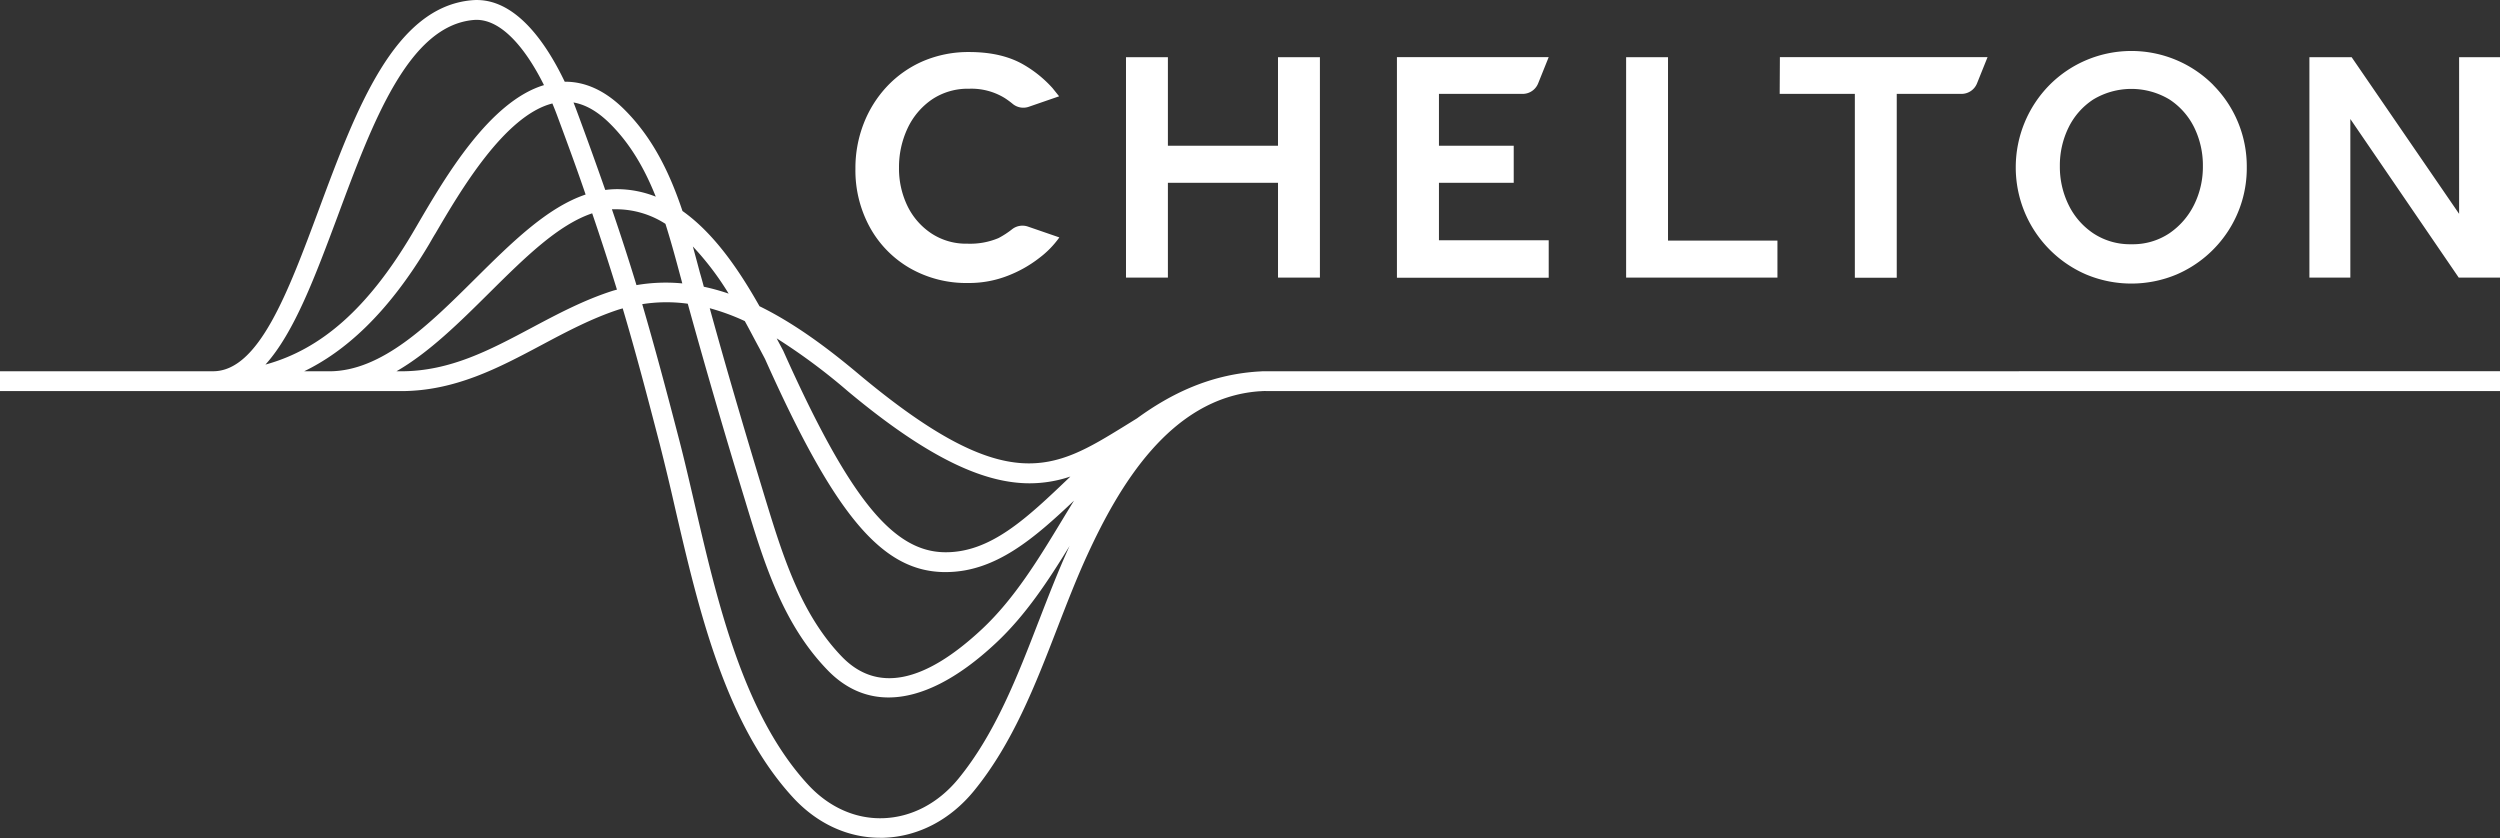 <svg width="176" height="59" fill="none" xmlns="http://www.w3.org/2000/svg"><rect width="100%" height="100%" fill="#333333" stroke="none"/><path d="M70.294 16.761c-.692.29-1.44.424-2.19.394a4.435 4.435 0 01-2.53-.72 4.86 4.86 0 01-1.688-1.931 6.04 6.04 0 01-.596-2.698 6.422 6.422 0 01.596-2.758 5.053 5.053 0 011.71-2.036 4.52 4.52 0 012.634-.765 4.477 4.477 0 012.494.65c.196.126.383.263.563.411a1.173 1.173 0 001.138.21l2.137-.738-.472-.587a8.327 8.327 0 00-1.996-1.622c-1.024-.604-2.308-.906-3.852-.908a8.11 8.11 0 00-3.254.64 7.656 7.656 0 00-2.53 1.768 8.092 8.092 0 00-1.65 2.617 8.609 8.609 0 00-.586 3.187 8.31 8.31 0 001.018 4.129 7.474 7.474 0 002.812 2.872 7.993 7.993 0 004.11 1.047c.954.009 1.9-.165 2.787-.511.8-.308 1.55-.731 2.224-1.257a6.594 6.594 0 001.406-1.441l-2.213-.763a1.188 1.188 0 00-1.107.181c-.301.24-.624.45-.965.629zM89.971 4.028v6.233H82.22V4.028h-2.95v15.515h2.95v-6.676h7.752v6.676h2.95V4.028h-2.95zm11.331 8.839h5.264V10.26h-5.264V6.61h5.905a1.176 1.176 0 001.08-.744l.742-1.846H98.344v15.534h10.685v-2.64h-7.727v-4.047zm16.126-8.839h-2.949v15.515h10.653v-2.606h-7.704V4.028zm7.862 2.582h5.291v12.944h2.95V6.61h4.547a1.18 1.18 0 001.105-.744l.742-1.846h-14.621l-.014 2.59zm30.533-.618a8.105 8.105 0 00-2.643-1.778 8.149 8.149 0 00-6.259 0 8.094 8.094 0 00-2.643 1.778 8.248 8.248 0 00-2.369 5.781 8.206 8.206 0 004.955 7.55 8.245 8.245 0 006.369 0 8.188 8.188 0 003.612-3.033 8.105 8.105 0 001.328-4.51 8.123 8.123 0 00-2.35-5.782v-.006zm-1.358 8.422a5.214 5.214 0 01-1.746 2.012 4.622 4.622 0 01-2.669.768 4.68 4.68 0 01-2.682-.768 5.072 5.072 0 01-1.744-2.012 6.07 6.07 0 01-.61-2.71 6.047 6.047 0 01.61-2.723 4.944 4.944 0 011.744-1.978 5.203 5.203 0 015.362 0 4.963 4.963 0 011.746 1.978c.411.85.619 1.782.607 2.724a6.004 6.004 0 01-.618 2.71zm18.656-10.386v11.026l-7.564-11.026h-2.975v15.515h2.882V8.378l7.631 11.165H176V4.028h-2.879z" fill="#FFF"/><path d="M89.26 26.136h-.35l-.394.023c-3.374.234-6.107 1.57-8.471 3.293l-.903.559c-4.943 3.042-8.205 5.05-18.532-3.542-2.19-1.847-4.58-3.657-7.14-4.911-1.386-2.45-3.137-5.084-5.423-6.704-.883-2.634-2.07-5.14-4.108-7.16-1.313-1.304-2.72-1.955-4.182-1.941C38.496 3.12 36.291-.24 33.238.015c-5.486.461-8.177 7.702-10.78 14.708-2.182 5.866-4.243 11.413-7.457 11.413H0v1.397h28.239c3.79 0 6.883-1.645 9.872-3.235 1.746-.93 3.554-1.89 5.469-2.514l.258-.075c.92 3.092 1.687 6.017 2.598 9.52a173.69 173.69 0 011.083 4.508c1.659 7.146 3.534 15.247 8.348 20.448 1.687 1.813 3.835 2.794 6.099 2.794h.239c2.426-.076 4.687-1.252 6.368-3.31 2.72-3.33 4.322-7.467 5.869-11.47.663-1.71 1.347-3.48 2.097-5.112 2.196-4.777 5.81-11.065 12.09-11.54.105 0 .209-.014.313-.017.104-.003.183 0 .281 0H176v-1.396l-86.74.002zm-35.775-1.572c.127.243.254.48.374.71 4.918 10.994 8.21 14.922 12.577 15h.144c3.495 0 6.222-2.372 9.029-5.028-.276.449-.549.896-.819 1.343-1.647 2.721-3.351 5.534-5.637 7.68-4.103 3.846-7.432 4.503-9.89 1.955-2.915-3.025-4.18-7.174-5.404-11.174l-.044-.145c-1.516-4.992-2.75-9.204-3.85-13.207.848.232 1.674.535 2.469.907.371.67.709 1.333 1.052 1.959zm6.209 2.983c5.82 4.858 9.7 6.478 12.796 6.478a8.937 8.937 0 002.866-.478l-.068.067c-2.989 2.855-5.57 5.325-8.82 5.263-3.656-.067-6.735-3.91-11.332-14.193l-.025-.045-.386-.723c0-.031-.033-.065-.047-.095a42.495 42.495 0 015.016 3.726zm-8.396-6.875a15.298 15.298 0 00-1.749-.486 38.94 38.94 0 00-.281-1.008c-.16-.606-.324-1.218-.492-1.827a20.05 20.05 0 012.522 3.322zm-3.374-1.137l.11.417a12.197 12.197 0 00-3.226.12 162.838 162.838 0 00-1.729-5.338h.425a6.419 6.419 0 013.343 1.025c.39 1.226.737 2.506 1.074 3.771l.003.005zM42.936 8.697c1.468 1.453 2.466 3.232 3.23 5.148a7.453 7.453 0 00-2.645-.528 6.591 6.591 0 00-.911.056 307.574 307.574 0 00-2.033-5.634c-.06-.16-.127-.338-.203-.525.87.153 1.713.642 2.562 1.483zm-19.16 6.509c2.452-6.596 4.986-13.409 9.58-13.8 1.89-.156 3.655 2 4.94 4.587-3.835 1.156-6.94 6.464-8.848 9.724-.16.28-.312.533-.45.768-3.065 5.16-6.34 8.098-10.311 9.182 2.041-2.26 3.526-6.282 5.09-10.461zm-2.359 10.93c2.79-1.352 5.835-3.963 8.79-8.939.14-.237.281-.497.455-.773 1.718-2.936 4.85-8.286 8.225-9.14.13.312.256.628.37.941.746 2.008 1.407 3.81 1.97 5.47-2.714.916-5.197 3.374-7.79 5.944-3.219 3.196-6.55 6.5-10.265 6.5l-1.755-.003zm21.732-5.668c-2.035.649-3.9 1.64-5.702 2.598-2.966 1.579-5.77 3.073-9.208 3.073h-.33c2.318-1.335 4.443-3.444 6.527-5.511 2.474-2.453 4.836-4.796 7.254-5.61a182.256 182.256 0 011.743 5.372c-.092.026-.188.048-.284.078zm29.982 23.25c-1.51 3.911-3.07 7.934-5.648 11.09-1.42 1.74-3.31 2.732-5.32 2.794-1.94.061-3.805-.774-5.261-2.347-4.56-4.93-6.394-12.85-8.01-19.817-.372-1.597-.72-3.106-1.095-4.542-.905-3.491-1.687-6.408-2.584-9.483a10.925 10.925 0 013.206-.031 520.603 520.603 0 004.052 13.903l.044.148C53.784 39.6 55.1 43.91 58.25 47.165c1.245 1.294 2.699 1.936 4.302 1.936 2.272 0 4.847-1.288 7.566-3.838 2.092-1.955 3.686-4.389 5.174-6.816 0 .022-.02.042-.028.064-.77 1.688-1.462 3.475-2.132 5.207z" fill="#FFF"/></svg>